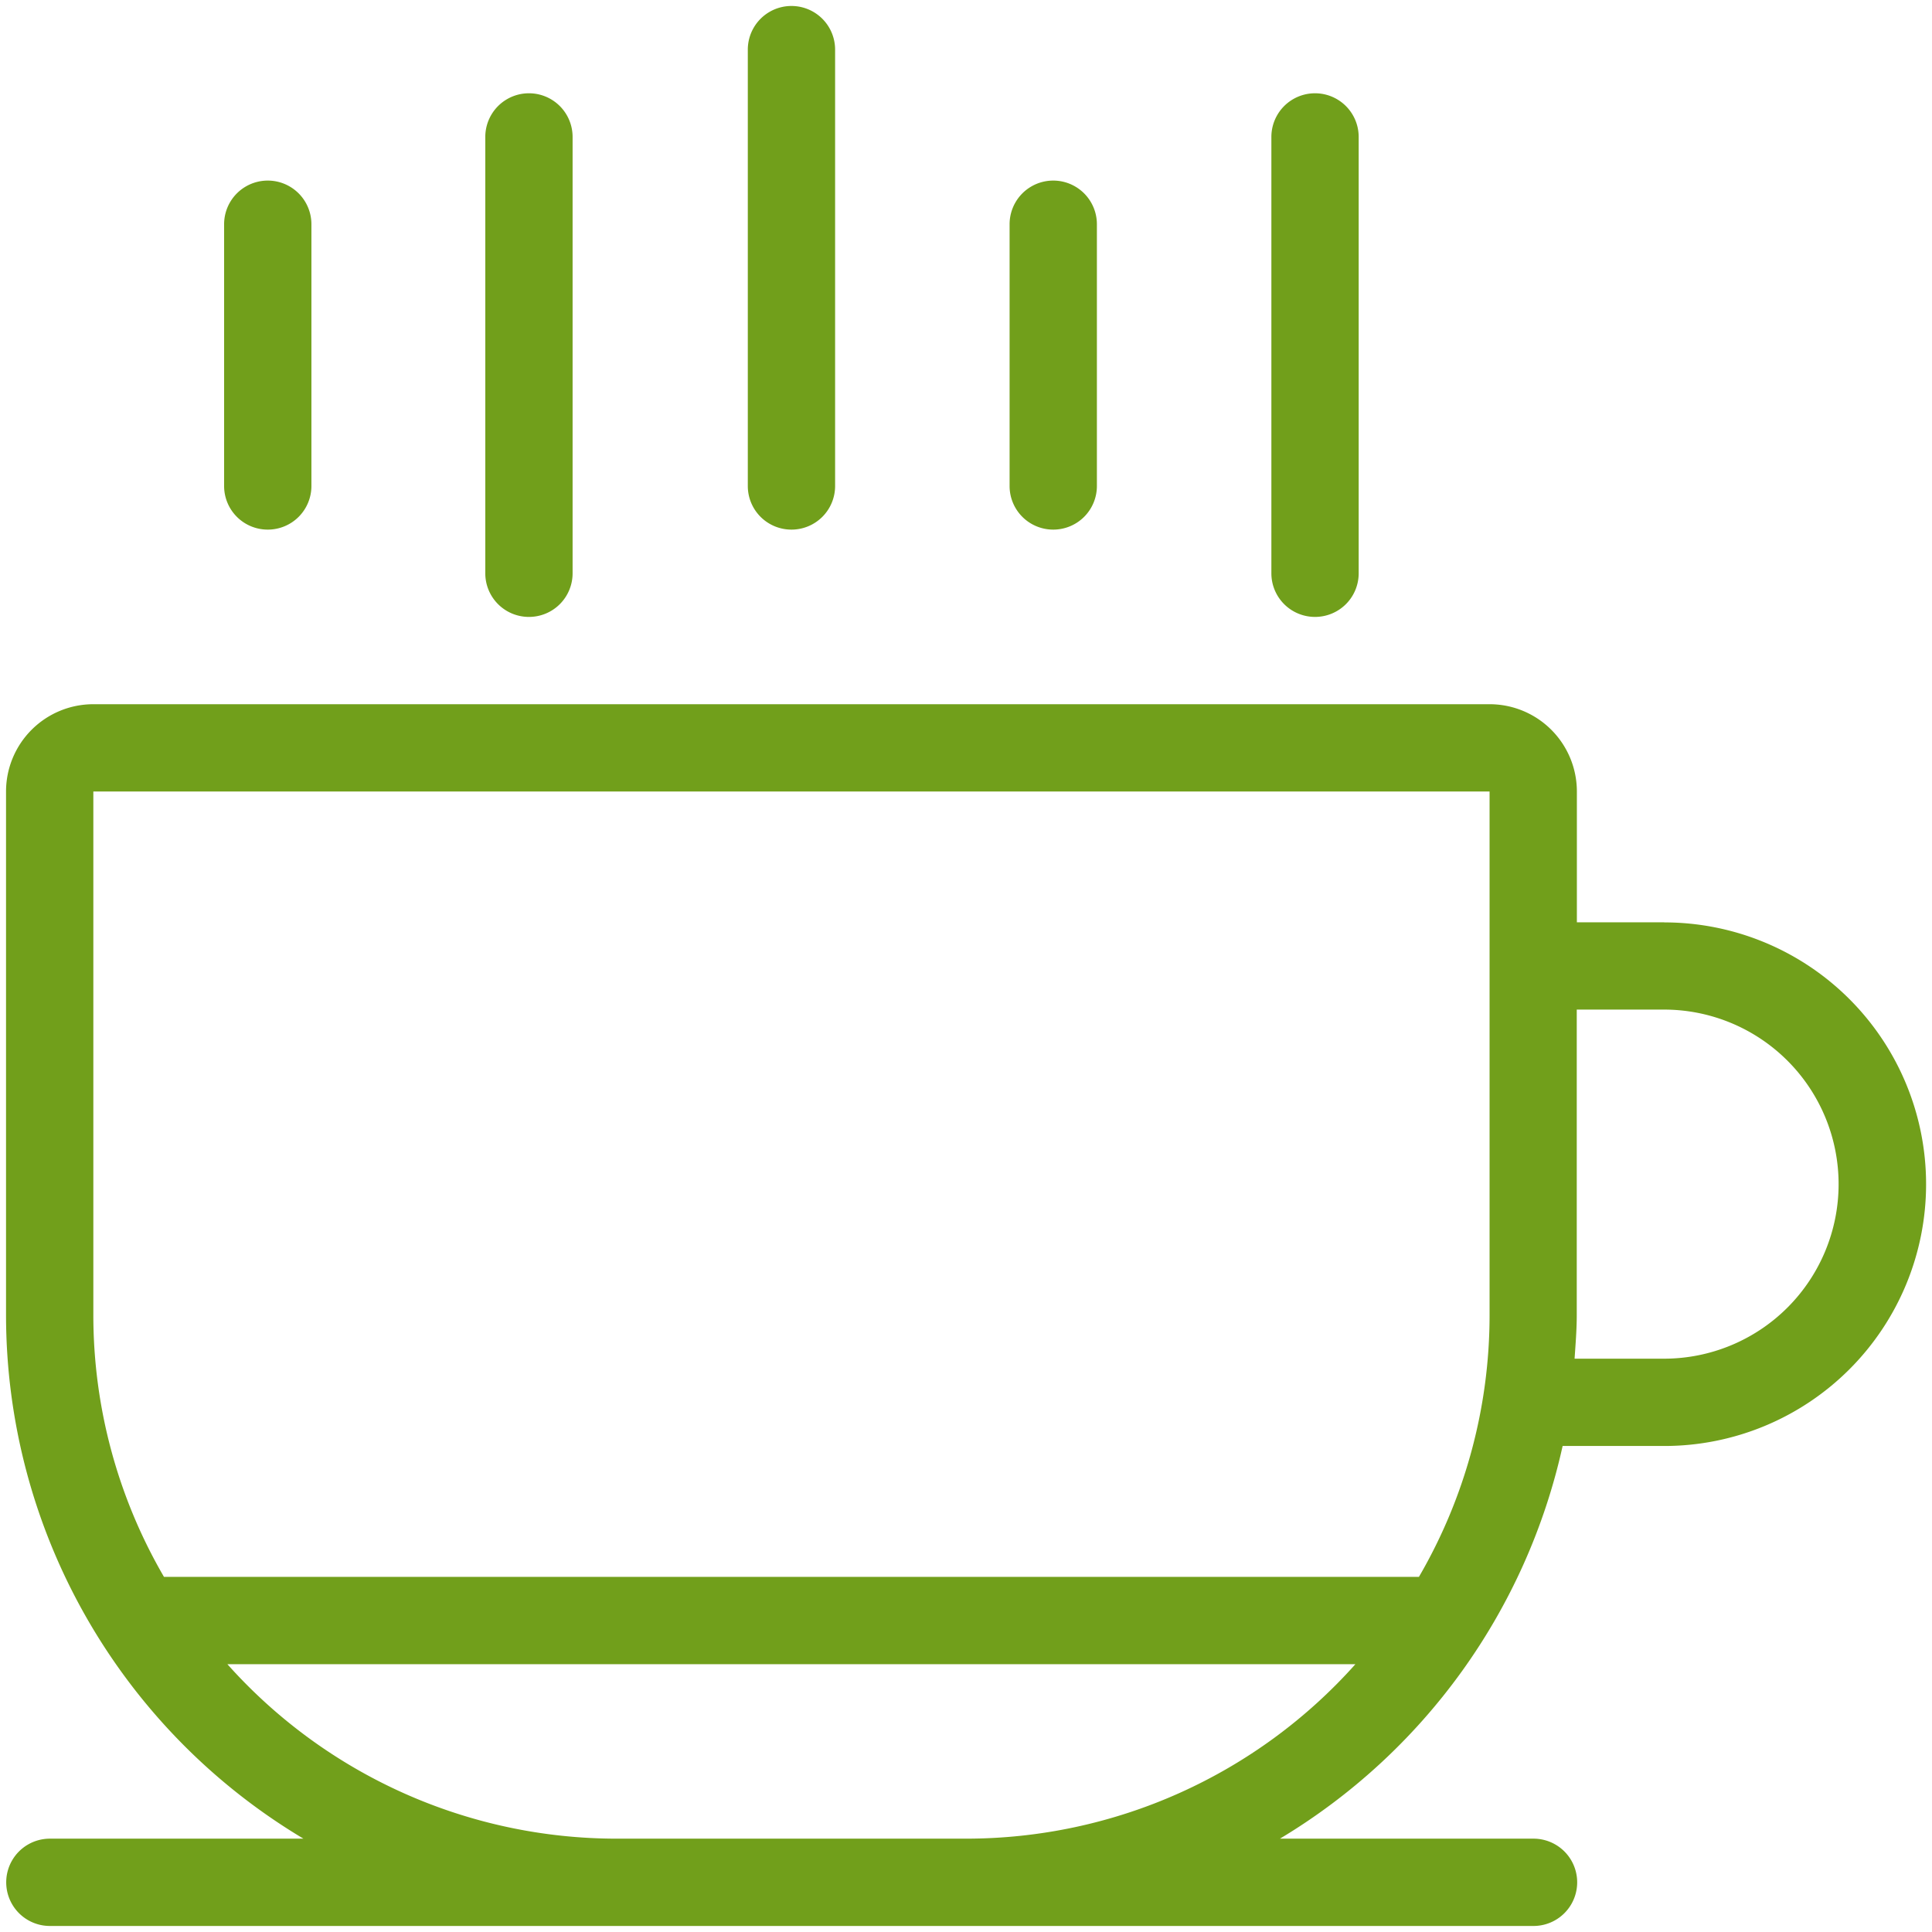 <?xml version="1.0" encoding="utf-8"?><svg xmlns="http://www.w3.org/2000/svg" width="160" height="160" viewBox="0 0 160 160"><path d="M108.91 51.09a3.61 3.61 0 0 0 3.61-3.61V11.34a3.61 3.61 0 1 0-7.23 0v36.14a3.61 3.61 0 0 0 3.62 3.61zm-21.68-7.23a3.61 3.61 0 0 0 3.61-3.61V18.57a3.61 3.61 0 1 0-7.23 0v21.68a3.61 3.61 0 0 0 3.62 3.61zm-21.68 0a3.61 3.61 0 0 0 3.61-3.61V4.11a3.61 3.61 0 1 0-7.23 0v36.14a3.61 3.61 0 0 0 3.62 3.61zm72.27 32.52h-7.23V65.55a7.23 7.23 0 0 0-7.23-7.23H7.73A7.23 7.23 0 0 0 .5 65.55v43.36a50.51 50.51 0 0 0 24.63 43.36h-21a3.61 3.61 0 1 0 0 7.23H127a3.61 3.61 0 0 0 0-7.23h-21a50.65 50.65 0 0 0 23.41-32.52h8.42a21.68 21.68 0 0 0 0-43.36zM80 152.27H51.09a43.22 43.22 0 0 1-32.26-14.45h93.42A43.21 43.21 0 0 1 80 152.27zm43.36-43.36a43.1 43.1 0 0 1-5.85 21.68H13.58a43.1 43.1 0 0 1-5.85-21.68V65.55h115.63zm14.45 3.61h-7.41c.08-1.2.18-2.39.18-3.61v-25.3h7.23a14.45 14.45 0 0 1 0 28.91zm-94-61.43a3.61 3.61 0 0 0 3.61-3.61V11.34a3.61 3.61 0 1 0-7.23 0v36.14a3.61 3.61 0 0 0 3.67 3.61zm-21.63-7.23a3.61 3.61 0 0 0 3.61-3.61V18.57a3.61 3.61 0 0 0-7.23 0v21.68a3.61 3.61 0 0 0 3.62 3.61z" fill="#719f1b" data-name="Tea Cup"/></svg>